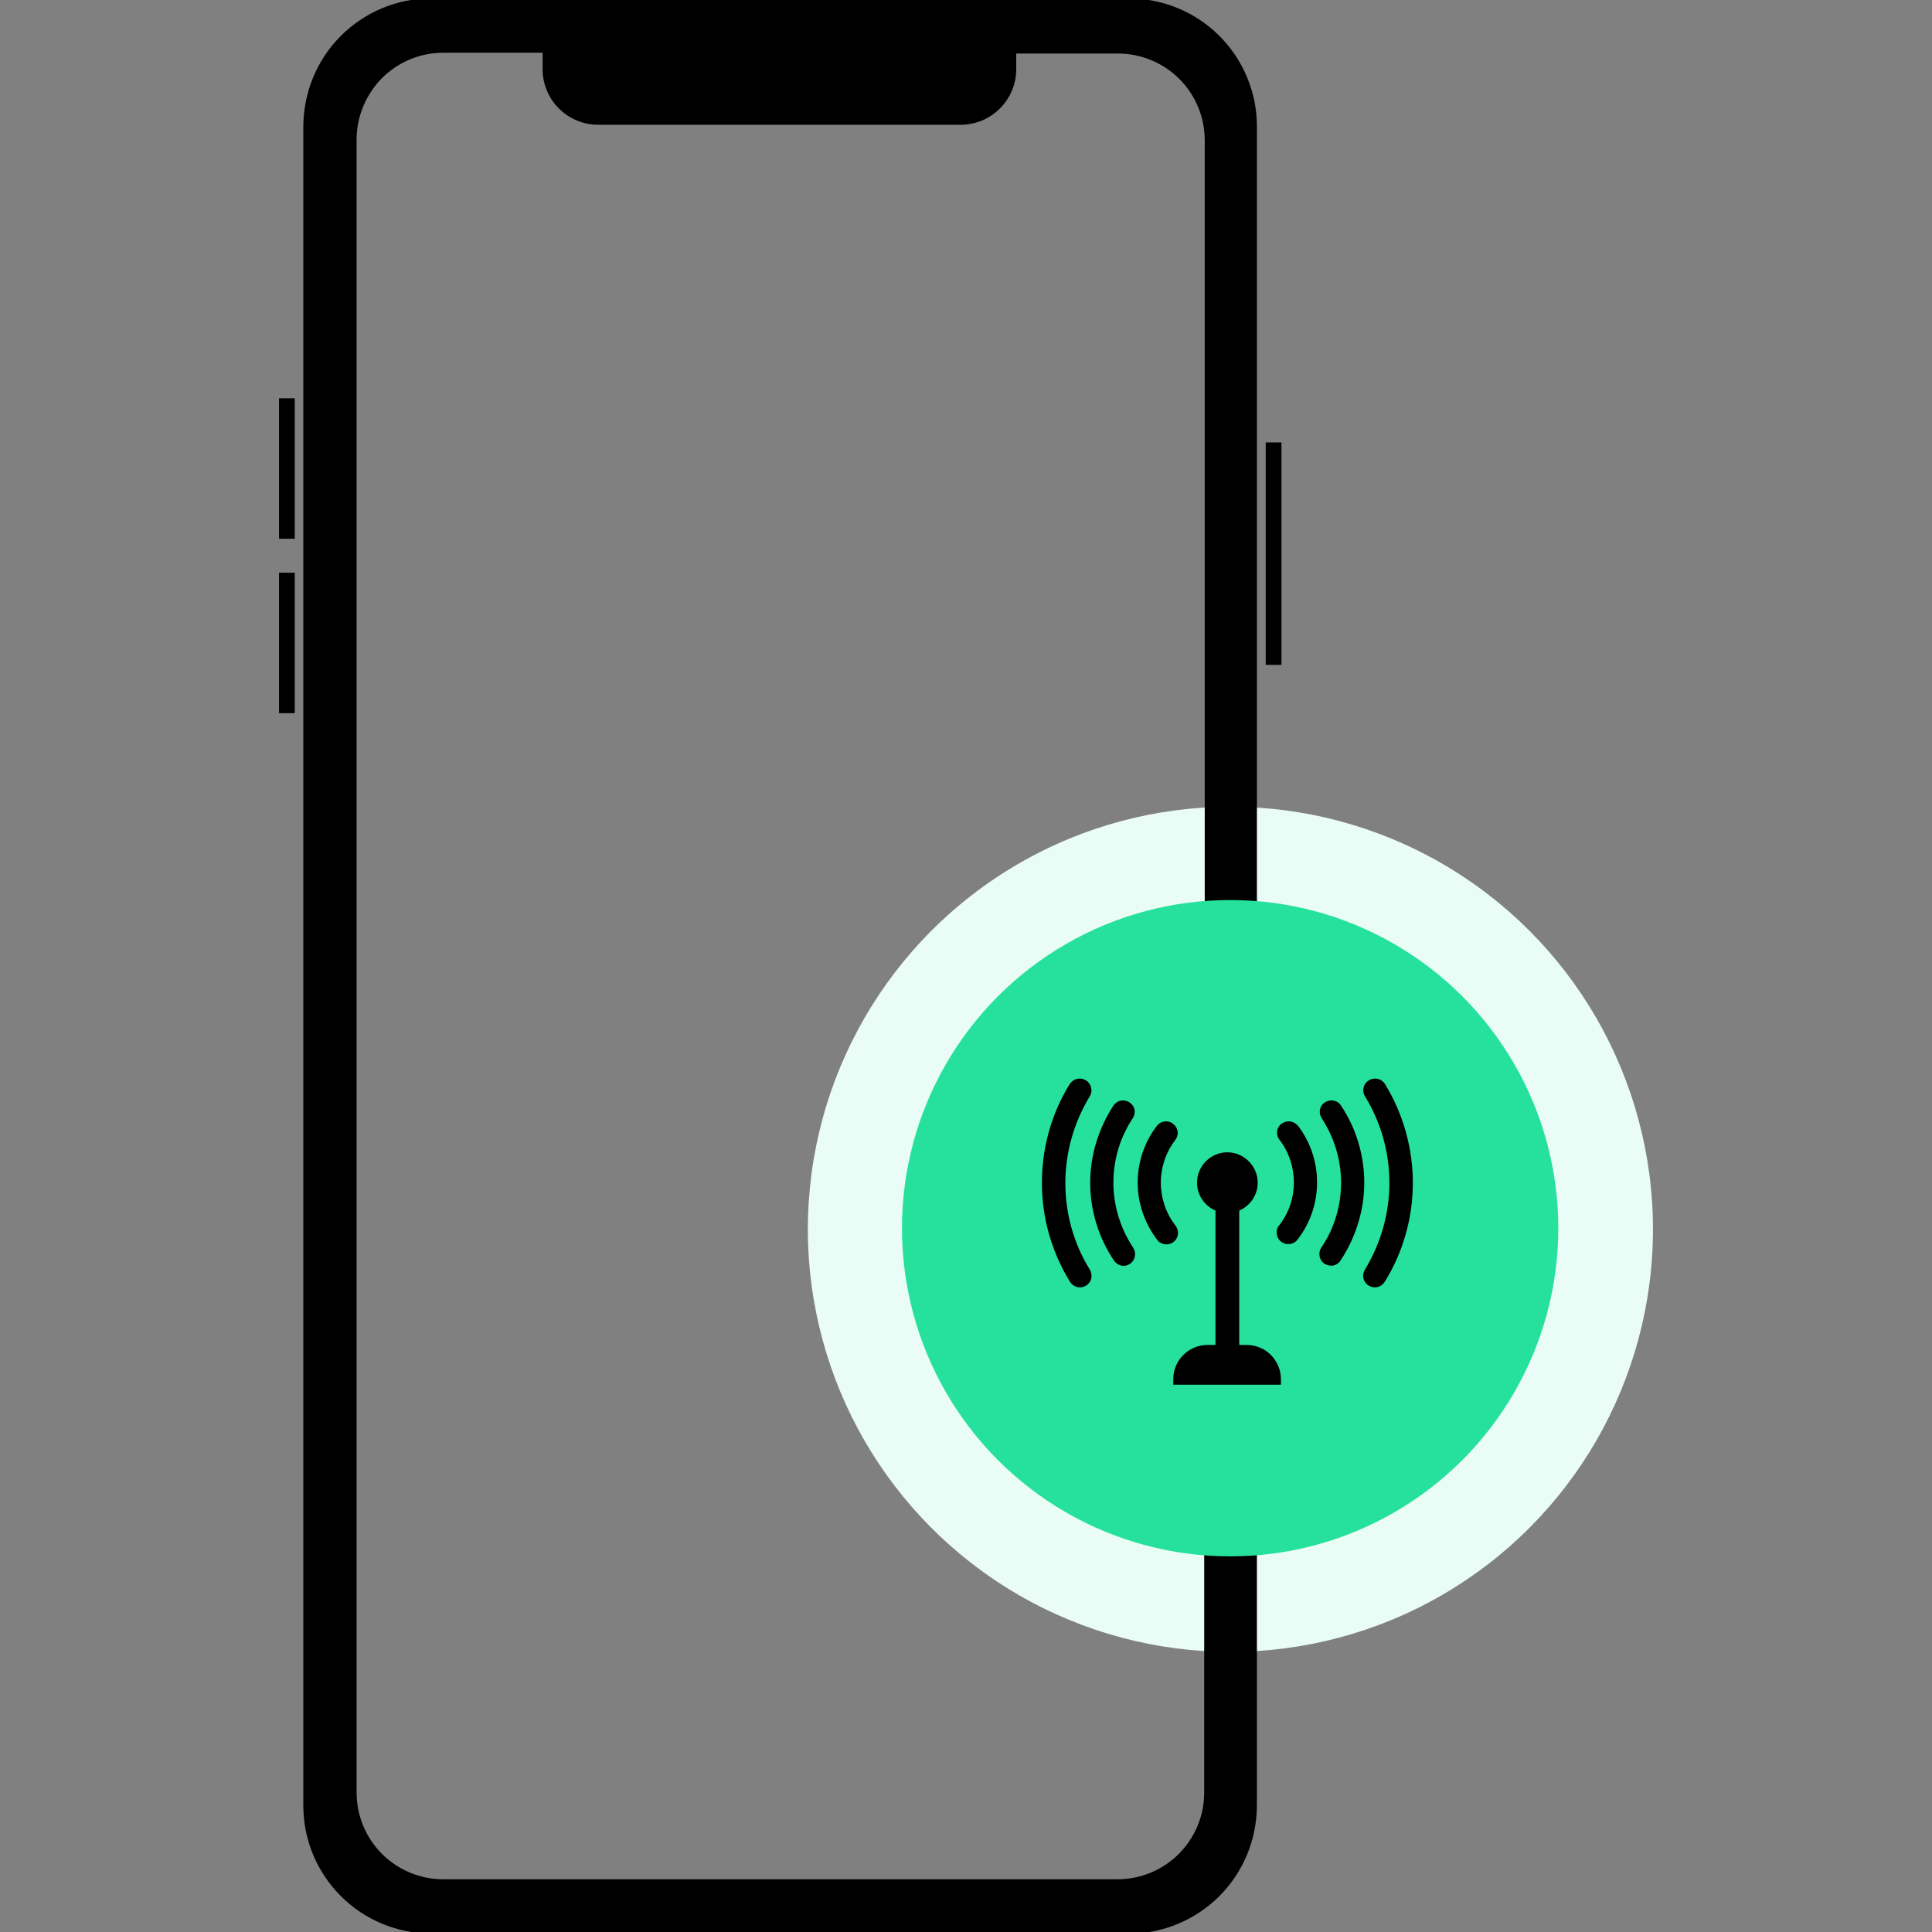 <?xml version="1.0" encoding="utf-8"?>
<!-- Generator: Adobe Illustrator 23.1.1, SVG Export Plug-In . SVG Version: 6.00 Build 0)  -->
<svg version="1.1" id="Layer_1" xmlns="http://www.w3.org/2000/svg" xmlns:xlink="http://www.w3.org/1999/xlink" x="0px" y="0px"
	 viewBox="0 0 700 700" style="enable-background:new 0 0 700 700;" xml:space="preserve">
<rect x="0" y="0" width="700" height="700" fill="#808080" stroke="none"/>
<style type="text/css">
	.st0{fill:#E9FCF5;}
	.st1{fill:#25E19D;}
</style>
<g>
	<g>
		<g>
			<circle class="st0" cx="445.8" cy="445.4" r="153.1"/>
			<g>
				<path d="M458.6,160.3h5.7v80.6h-5.7V160.3z"/>
				<path d="M101.1,144.3h5.7v50.9h-5.7V144.3z"/>
				<path d="M101.1,207.5h5.7v50.9h-5.7V207.5z"/>
				<path d="M455.4,337.8V45.7c0-12.2-4.9-24-13.6-32.7c-8.7-8.7-20.4-13.5-32.7-13.6H156.2c-12.2,0-24,4.9-32.7,13.6
					c-8.7,8.7-13.5,20.4-13.6,32.7v608.6c0,12.2,4.9,24,13.6,32.7c8.7,8.7,20.4,13.5,32.7,13.6h252.9c12.2,0,24-4.9,32.7-13.6
					s13.5-20.4,13.6-32.7V554.2h-19.1v95.3c0,8.3-3.3,16.3-9.2,22.2c-5.9,5.9-13.9,9.2-22.2,9.2H160.6c-8.3,0-16.3-3.3-22.2-9.2
					c-5.9-5.9-9.2-13.9-9.2-22.2v-599c0-8.3,3.4-16.3,9.2-22.2c5.9-5.9,13.9-9.2,22.2-9.2h36v6c0,5.3,2.1,10.4,5.9,14.2
					c3.8,3.8,8.9,5.9,14.2,5.9h131.4c5.3,0,10.4-2.1,14.2-5.9s5.9-8.9,5.9-14.2v-5.7h36.9c8.3,0,16.3,3.3,22.2,9.2
					s9.2,13.9,9.2,22.2v287H455.4z"/>
			</g>
		</g>
		<circle class="st1" cx="445.7" cy="445" r="118.9"/>
	</g>
	<g>
		<g>
			<path d="M391.4,390.8c-0.2,0-0.3,0-0.5,0c-1.4,0.1-2.6,0.9-3.4,2.1c-6.6,10.7-10,23.1-10,35.7s3.5,24.9,10.1,35.7l0,0
				c0.6,1,1.5,1.7,2.6,2s2.3,0.1,3.3-0.5s1.7-1.6,1.9-2.7s0-2.3-0.6-3.2c-5.8-9.4-8.8-20.2-8.8-31.3c0-11,3.1-21.9,8.8-31.3l0,0
				c0.5-0.8,0.8-1.8,0.6-2.8c-0.1-1-0.6-1.9-1.3-2.6C393.3,391.2,392.3,390.8,391.4,390.8L391.4,390.8z"/>
			<path d="M498.3,390.8c-0.1,0-0.3,0-0.4,0c-1.5,0.1-2.8,1-3.5,2.3s-0.6,2.9,0.2,4.2c5.8,9.4,8.8,20.3,8.8,31.3s-3.1,21.9-8.8,31.3
				c-0.6,1-0.9,2.1-0.6,3.2c0.2,1.1,0.9,2.1,1.9,2.7s2.2,0.8,3.3,0.5s2-1,2.6-2c6.6-10.7,10.1-23.1,10.1-35.7s-3.5-25-10-35.7
				C501.1,391.6,499.8,390.8,498.3,390.8L498.3,390.8z"/>
			<path d="M482.4,398.7L482.4,398.7c-1,0-2,0.4-2.8,1c-0.8,0.7-1.3,1.6-1.4,2.6c-0.1,1,0.1,2,0.7,2.9c4.5,6.9,7,15,7,23.3
				s-2.4,16.4-7,23.3l0,0c-0.7,0.9-1,2.1-0.8,3.3c0.2,1.2,0.9,2.2,1.8,2.8c1,0.6,2.2,0.8,3.3,0.6c1.1-0.3,2.1-1,2.7-2.1
				c5.4-8.3,8.4-18,8.4-27.9s-2.9-19.6-8.4-27.9l0,0C485.2,399.4,483.8,398.7,482.4,398.7L482.4,398.7z"/>
			<path d="M406.8,398.7c-1.4,0-2.6,0.8-3.4,1.9c-5.4,8.3-8.4,18-8.4,27.9s2.9,19.6,8.4,27.9c0.6,1,1.5,1.8,2.7,2.1
				c1.1,0.3,2.3,0.1,3.3-0.6c1-0.6,1.6-1.7,1.8-2.8c0.2-1.2-0.1-2.3-0.8-3.3c-4.5-6.9-7-15-7-23.3s2.4-16.4,7-23.3
				c0.6-0.9,0.8-1.9,0.7-2.9s-0.7-2-1.5-2.6C408.8,399,407.8,398.7,406.8,398.7L406.8,398.7z"/>
			<path d="M422.6,406.3L422.6,406.3c-0.1,0-0.3,0-0.4,0c-1.2,0.1-2.4,0.7-3.1,1.7c-4.5,5.9-6.9,13.1-6.9,20.5s2.5,14.6,6.9,20.5
				c0.6,1,1.7,1.6,2.8,1.8c1.2,0.2,2.3-0.1,3.3-0.8c0.9-0.7,1.5-1.8,1.6-2.9c0.1-1.2-0.3-2.3-1-3.2c-3.4-4.4-5.2-9.8-5.2-15.4
				s1.8-11,5.2-15.4c0.6-0.8,1-1.9,0.9-2.9s-0.5-2-1.3-2.7C424.6,406.7,423.7,406.3,422.6,406.3L422.6,406.3z"/>
			<path d="M467,406.3L467,406.3c-0.1,0-0.3,0-0.4,0c-1,0.1-2,0.5-2.7,1.2s-1.2,1.7-1.2,2.7c-0.1,1,0.3,2,0.9,2.8
				c3.4,4.4,5.2,9.9,5.2,15.4c0,5.6-1.8,11-5.2,15.4c-0.8,0.9-1.2,2-1,3.2c0.1,1.2,0.7,2.2,1.6,2.9s2.1,1,3.3,0.8s2.2-0.9,2.8-1.8
				c4.5-5.9,6.9-13.1,6.9-20.5s-2.4-14.6-6.9-20.5C469.5,407,468.3,406.3,467,406.3L467,406.3z"/>
			<path d="M444.7,417.5c-6.1,0-11,5-11,11c0,6.1,5,11,11,11c6.1,0,11-5,11-11S450.7,417.5,444.7,417.5L444.7,417.5z"/>
		</g>
		<rect x="440.4" y="429.1" width="8.6" height="60.9"/>
		<path d="M425.1,501.7v-2c0-6.9,5.6-12.4,12.4-12.4h14.2c6.9,0,12.4,5.6,12.4,12.4v2H425.1z"/>
	</g>
</g>
</svg>
